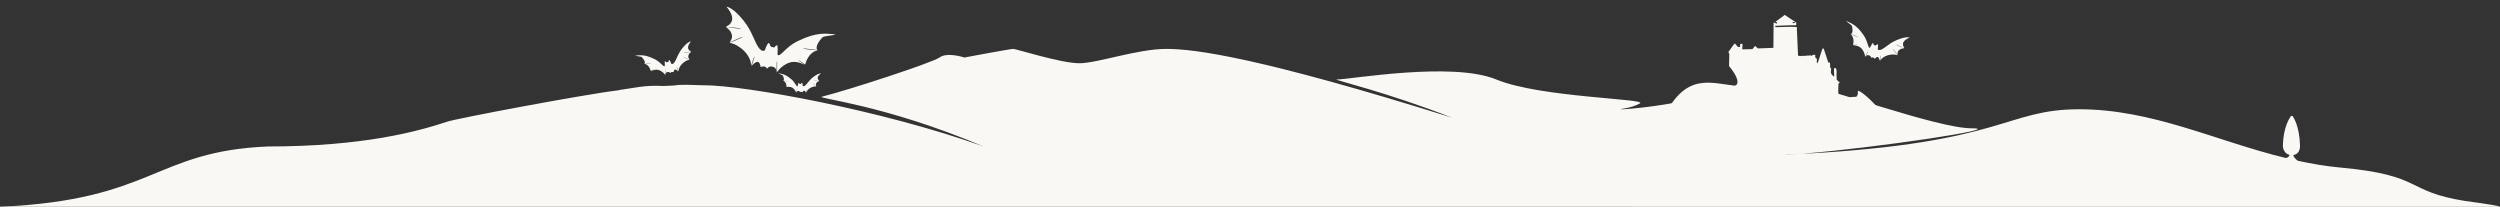 <svg xmlns="http://www.w3.org/2000/svg" id="Layer_1" data-name="Layer 1" viewBox="0 0 2613 216"><rect x="0" y="0" width="2613" height="216" fill="#333333" stroke="none"/><defs><style> .cls-1 { fill: #f9f8f4; fill-rule: evenodd; stroke-width: 0px; } </style></defs><path class="cls-1" d="M693.5,89.8c.1,0,.3,0,.5,0,.4,0,.8,0,1.1,0,3.1-.2,6.1-.3,9.2-.4,8.1-1.5,19.2-.4,30.1-.3h1.6c42,0,186,26,292,64-104-44-175.5-50.3-169-52,32.3-8.3,116.3-36,123-41,8-6,26,0,26,0,0,0,48-9,51-9s50,15,69,15,61-15,91-15,98,9,299,72c-69-27-125.5-40-121-40,14,0,120.8-19.1,167,0,46,19,159,20,150,25s-20.6,5.7-20,6c1.6.9,59-4,99-17l3-1s0,0,0,0c9.2-3.5,56.4-13.9,76-11,38,6,152,49,189,49s-103.2,20.7-176.5,26.5h-1.5c0,.1,3.7,0,3.7,0,208.3-11.2,209.4-46.4,286.4-46.4s142.4,33.1,215.9,50.9c2.1-.2,3.5-1.3,4.1-3.2-5.1-1.2-6.9-6.1-7-9,.2-21,7.9-30.8,8.2-31.3h0c.3-.4.7-.5,1.1-.5.5,0,.9.2,1.1.6.3.4,7.2,10.2,7.5,31.2,0,.2.1,4.2-2.5,6.9-1.2,1.2-2.7,2-4.6,2.2.5,2.1,2.1,4.1,4.8,6,15.1,3.3,29.9,5.8,44.3,7.1,88,8,67,25,131,35,24.7,3.3,36.3,5.3,35,6H0c161-7,161-58,280-63,99.5,0,156.6-15.7,187-25.8,7.1-2.9,144.8-28.9,180-33,0,0,0,0,0-.2,15-1.9,26.8-5.4,46.5-4.2ZM1882.9,160.6l-2.9.2c-9,.5-18.3.9-28,1.2,8.8,0,19-.5,29.9-1.3h1Z"></path><path class="cls-1" d="M1878,28.2l1.3,29.8c2.6,1.3,3.7.2,4.4.3.7,0,.6.2.9.3,1.3.2.3,0,.9-.2,2.2-.7.8.3,2.3,0,.5,0,.3-.3,1.2-.4.8,0,.4,0,1,.1,2.2.2,1.3-.8,3.4.2,1.1-.6,1.9-1.3,4-.9-.3.8-.3,1.6,0,2.5.6,1.4.7.8,1.6,1.4.2,1.7-.7,3.5.6,4.8.8-.8,3.8-11.4,4.8-14.1.4-1,.4-1.3,1.7-1.3l4.9,14.8c.6-.1.7-.3,1.5-.2.5,1.8.2,2.7.4,4.6.2,2.5,1.5.4.9,3.6-.6,3.1.4,4.6,3.1,6.6.6-1.7-.5-7.9.3-8.7,1.3-1.3,2.1.5,2.3,1.8.1,1.3.3,3.1,0,4.6l.3,5.9s.5.1.6.2c0,0,.1,0,.2.1l.4.5c.4.5,0,.4,1.2,1,.2.1.7.2.5.8-.2.6-.4.7-1.1,1-1.5,25.1,3.5,13.4,18.5,13.9,1.9-1.4,2-4.5,1.7-5.5-.9-2.8,8,2.2,22.7,18.7-19.4-13.8-26.8-.9-27.2-1.7,5.6-13.8-14.8,0-16.6-10-1.3-7.9-9.8-6.5-21.8-1-51.7,27-15.1,27.6-39.7,79.4-14.8,34.1-99.8-97.5-126.5-44.2,24-61.9,51-50.9,78.5-47.6,3.9,1.3,10.3-2.8-4-20.3l.3-12.4c-.4-1.7-.7-1.2-1-2.3h1.1c-.4-.1-.7-.2-1-.3.6-.9,1.1-1.1,1.7-2.1.9-1.3,4.3-6.3,5-6.5l2.1,2.4c1.2,1.5.8,1.4,3.4,1.2v-2.8s1.6-.5,1.6-.5c.8,0,.9.3.9,1.4l-.3,4.5,10.7-.3,2.7-3.3c1.1,1.1,2.5,2,3,2.6l16.2-.6v-3.5c0,0,.2-22.9.2-22.9.7,0,1,0,1.5.3,2.1,1.8,3.6-.5.4-1.1l9.7-7.2,8.1,5.4,3,1.6c-3.9.4-3.1,1.8-1.9,1.7,1.4-.4.9-1.1,2.8-1.2v3.3c-7.5-.2-14.6.5-22.2.6l.8,1.4c2.4,0,19.1-.7,21-.2,0,0,.2.2.2,0,0,0,.2,0,.2,0"></path><path class="cls-1" d="M1990.2,50.3c-1.8.5-3.4.5-5.1,1.9-2.2,1.9-1.7,3.5-1.8,5.3-1-1.4-1-1.6-2.4-3.4-1.6-2.1-2.6-3.4-2.7-3.3-.1.1.9,1.5,2.5,3.6,1.2,1.6,1.9,2.5,2.6,3.3h0c-5.2-2-15.1,0-18.2,5.9,0-.4.2-.9.3-1.6.5-2.6.7-4.3.6-4.3-.2,0-.5,1.7-.9,4.3,0,.5-.2,1-.3,1.4-.6-1.7-1.7-6.6-5.2-1.9-1-1.3-2.5-2.1-3.8-1-.3-1.3-.9-2.5-2.8-2.8-1.8-.3-2.3.4-3.5,2.1,0,0,0,0,0-.1.3-.6.7-1.1,1.3-2.3,1.3-2.3,2-3.8,1.9-3.9-.1,0-1,1.5-2.2,3.8-.4.8-.8,1.5-1.1,2-.4-1.6,0-2.2-1.6-5.4-2.4-5-6-6.3-11.1-6.6.1,0,.3,0,.5,0,2.6-.2,4.4-.4,4.4-.5,0-.2-1.7,0-4.3.2-.2,0-.4,0-.5,0,.3-1.5,1.8-7.5-2.5-11.3,0,0,0,0,.1,0,1,.5,2,1,4.1,1.8,2.4,1,4.1,1.7,4.1,1.6,0-.2-1.5-.8-3.9-1.9-2.2-.9-2.3-.9-4.2-1.6,2.5-.7,1.8-6.2,1.2-8.3-.4-1.3-5.6-4.3-6-5.4,5.1,2.5,10.4,3.7,18.2,14.9,4.5,6.5,4.5,13.7,6.4,13.1.7-.2,1-2.2,3.1-5.1,1,1,.7,1.2,1,2.3,1.6,0,1.2.8,2.3.3.7-.3.7-1,2-1.2.7,2.3-.3,4.6-.1,5.2,1.8,2.8,6.9-1.5,8.8-2.8,2.7-1.9,4.9-3.7,7.7-5.1,4.2-2.3,12.8-5.6,17-4.2-2.6,1.1-7.7,3.3-7.1,7.6.3,1.7,1,2.1,1.4,3.4-2.3-1.1-2.2-1.1-4.6-2.1-2.4-1-4-1.6-4.1-1.5,0,.2,1.6.8,4,1.8,2.3,1,3.3,1.3,4.6,1.8"></path><path class="cls-1" d="M722.8,53.8c-1.1,1.2-2.4,1.8-3.1,3.6-.9,2.4.2,3.4.9,4.9-1.4-.7-1.5-.8-3.3-1.6-2.1-1-3.5-1.5-3.5-1.4,0,.1,1.4.7,3.5,1.7,1.6.7,2.5,1.1,3.4,1.4h0c-4.9.7-11.6,6.4-11.5,12.3-.1-.4-.2-.8-.5-1.4-.7-2.2-1.2-3.6-1.4-3.5-.1,0,.4,1.5,1.1,3.7.2.4.3.8.4,1.2-1.2-1-4.2-4.4-4.8.8-1.3-.5-2.8-.5-3.4.9-.8-.9-1.8-1.5-3.3-1-1.5.5-1.6,1.3-1.8,3.1,0,0,0,0,0,0,0-.6,0-1.1,0-2.3,0-2.3,0-3.8-.2-3.8-.1,0-.1,1.5,0,3.9,0,.8,0,1.5,0,2-1-1-1-1.7-3.6-3.5-4-2.8-7.3-2.3-11.3-.4.1,0,.2-.1.3-.2,1.9-1.3,3.2-2.2,3.1-2.3,0-.1-1.3.7-3.2,2-.1,0-.3.2-.4.3-.4-1.3-1.8-6.6-6.7-7.6,0,0,0,0,0,0,1,0,2-.1,3.9-.3,2.3-.3,3.9-.4,3.8-.5,0-.1-1.5,0-3.8.2-2.1.2-2.1.3-3.9.6,1.7-1.6-1.3-5.5-2.7-6.9-.8-.8-6.1-.9-6.9-1.6,5-.3,9.5-1.6,20.3,3.7,6.2,3,9.3,8.5,10.5,7.3.5-.5-.2-2.1.2-5.2,1.2.4,1.1.6,1.8,1.4,1.2-.8,1.3,0,1.9-.8.4-.6.1-1.1,1-1.8,1.5,1.5,1.7,3.7,2.1,4,2.5,1.4,4.7-4.1,5.5-5.9,1.2-2.6,2.2-4.9,3.7-7.2,2.2-3.5,7.4-9.8,11.3-10.4-1.5,1.9-4.5,5.9-2.2,8.9.9,1.2,1.6,1.2,2.5,2-2.3.2-2.2,0-4.4.3-2.3.3-3.8.4-3.8.6,0,.1,1.5,0,3.9-.3,2.2-.2,3.1-.4,4.3-.6"></path><path class="cls-1" d="M758.5,27.9c2.2,2.3,4.7,3.5,6,7.1,1.7,4.7-.5,6.7-1.8,9.5,2.6-1.3,2.9-1.6,6.4-3.1,4.1-1.9,6.8-3,6.9-2.7.1.3-2.6,1.5-6.8,3.3-3.2,1.4-4.9,2.1-6.6,2.8h0c9.5,1.3,22.6,12.4,22.4,23.9.2-.7.5-1.5.9-2.7,1.5-4.3,2.4-7,2.7-6.9.3,0-.7,2.9-2.2,7.2-.3.9-.6,1.6-.8,2.3,2.3-2,8.1-8.5,9.4,1.5,2.6-1,5.5-1.1,6.6,1.7,1.5-1.8,3.5-3,6.5-1.9,2.9,1,3.1,2.5,3.5,6,0,0,0,0,.1-.1,0-1.1,0-2.2,0-4.5,0-4.5.2-7.4.4-7.4.3,0,.2,3,.1,7.5,0,1.6,0,2.8,0,3.9,2-2,1.9-3.3,6.9-6.8,7.8-5.5,14.3-4.5,22.1-.7-.2-.1-.4-.3-.6-.4-3.8-2.6-6.3-4.2-6.1-4.4.2-.2,2.5,1.3,6.3,3.9.3.2.5.4.8.5.8-2.6,3.6-12.8,13.1-14.8,0,0,0,0-.1-.1-2-.1-3.9-.2-7.6-.6-4.5-.5-7.5-.8-7.5-1.1,0-.3,2.9,0,7.4.5,4,.4,4.2.6,7.6,1.1-3.3-3.1,2.4-10.8,5.2-13.4,1.6-1.6,11.9-1.8,13.5-3.1-9.7-.6-18.6-3.1-39.7,7.2-12.2,5.9-18.1,16.7-20.5,14.3-.9-.9.4-4.1-.5-10.2-2.3.7-2.1,1.2-3.4,2.6-2.4-1.5-2.4.2-3.7-1.5-.9-1.1-.2-2.1-2-3.5-2.9,2.8-3.4,7.1-4.1,7.9-5,2.7-9.2-8-10.8-11.4-2.4-5.1-4.3-9.6-7.2-14-4.3-6.8-14.5-19-21.9-20.3,3,3.8,8.8,11.4,4.2,17.3-1.8,2.4-3.1,2.3-4.9,3.9,4.4.3,4.2.1,8.6.6,4.5.5,7.3.9,7.3,1.1,0,.3-3,0-7.5-.6-4.2-.5-6.1-.8-8.4-1.1"></path><path class="cls-1" d="M856.3,84.6c-1,.6-2.1.8-2.9,2-1.1,1.6-.5,2.5-.3,3.6-.8-.7-.9-.9-2-1.8-1.3-1.1-2.2-1.7-2.3-1.7,0,0,.8.8,2.2,1.9,1,.8,1.6,1.3,2.2,1.7h0c-3.6-.4-9.5,2.4-10.5,6.6,0-.3,0-.6,0-1.1-.1-1.7-.2-2.8-.3-2.8-.1,0,0,1.1.1,2.9,0,.3,0,.7,0,.9-.6-1-2.1-3.9-3.6-.4-.8-.6-1.9-.9-2.6,0-.4-.8-1-1.4-2.2-1.3-1.1,0-1.4.6-1.9,1.9,0,0,0,0,0,0,.1-.4.2-.8.4-1.7.4-1.7.7-2.7.6-2.8-.1,0-.4,1.1-.8,2.8-.1.6-.3,1.1-.3,1.4-.5-.9-.4-1.4-1.9-3.2-2.3-2.8-4.8-3-8.1-2.4,0,0,.2,0,.3,0,1.6-.6,2.7-.9,2.7-1,0-.1-1.1.2-2.7.8-.1,0-.2,0-.3.1,0-1,0-5-3.4-6.7,0,0,0,0,0,0,.7.1,1.4.3,2.9.5,1.7.3,2.8.4,2.8.3,0-.1-1.1-.3-2.8-.5-1.5-.2-1.6-.2-2.9-.3,1.5-.8.1-4.2-.6-5.4-.4-.7-4.2-1.8-4.7-2.4,3.6.7,7.1.7,13.9,6.5,3.9,3.3,5.1,7.9,6.2,7.2.4-.2.2-1.6,1.2-3.7.8.5.7.7,1,1.3,1-.3.9.3,1.5-.2.4-.3.3-.8,1.1-1.1.8,1.3.6,2.9.7,3.3,1.6,1.5,4.1-2,5.1-3.2,1.4-1.6,2.5-3.1,4-4.5,2.3-2.1,7.1-5.6,10-5.3-1.5,1.1-4.3,3.3-3.2,5.9.4,1,.9,1.2,1.4,1.9-1.7-.3-1.6-.4-3.2-.6-1.7-.3-2.8-.4-2.8-.3,0,.1,1.1.3,2.8.5,1.6.2,2.3.3,3.2.4"></path></svg>